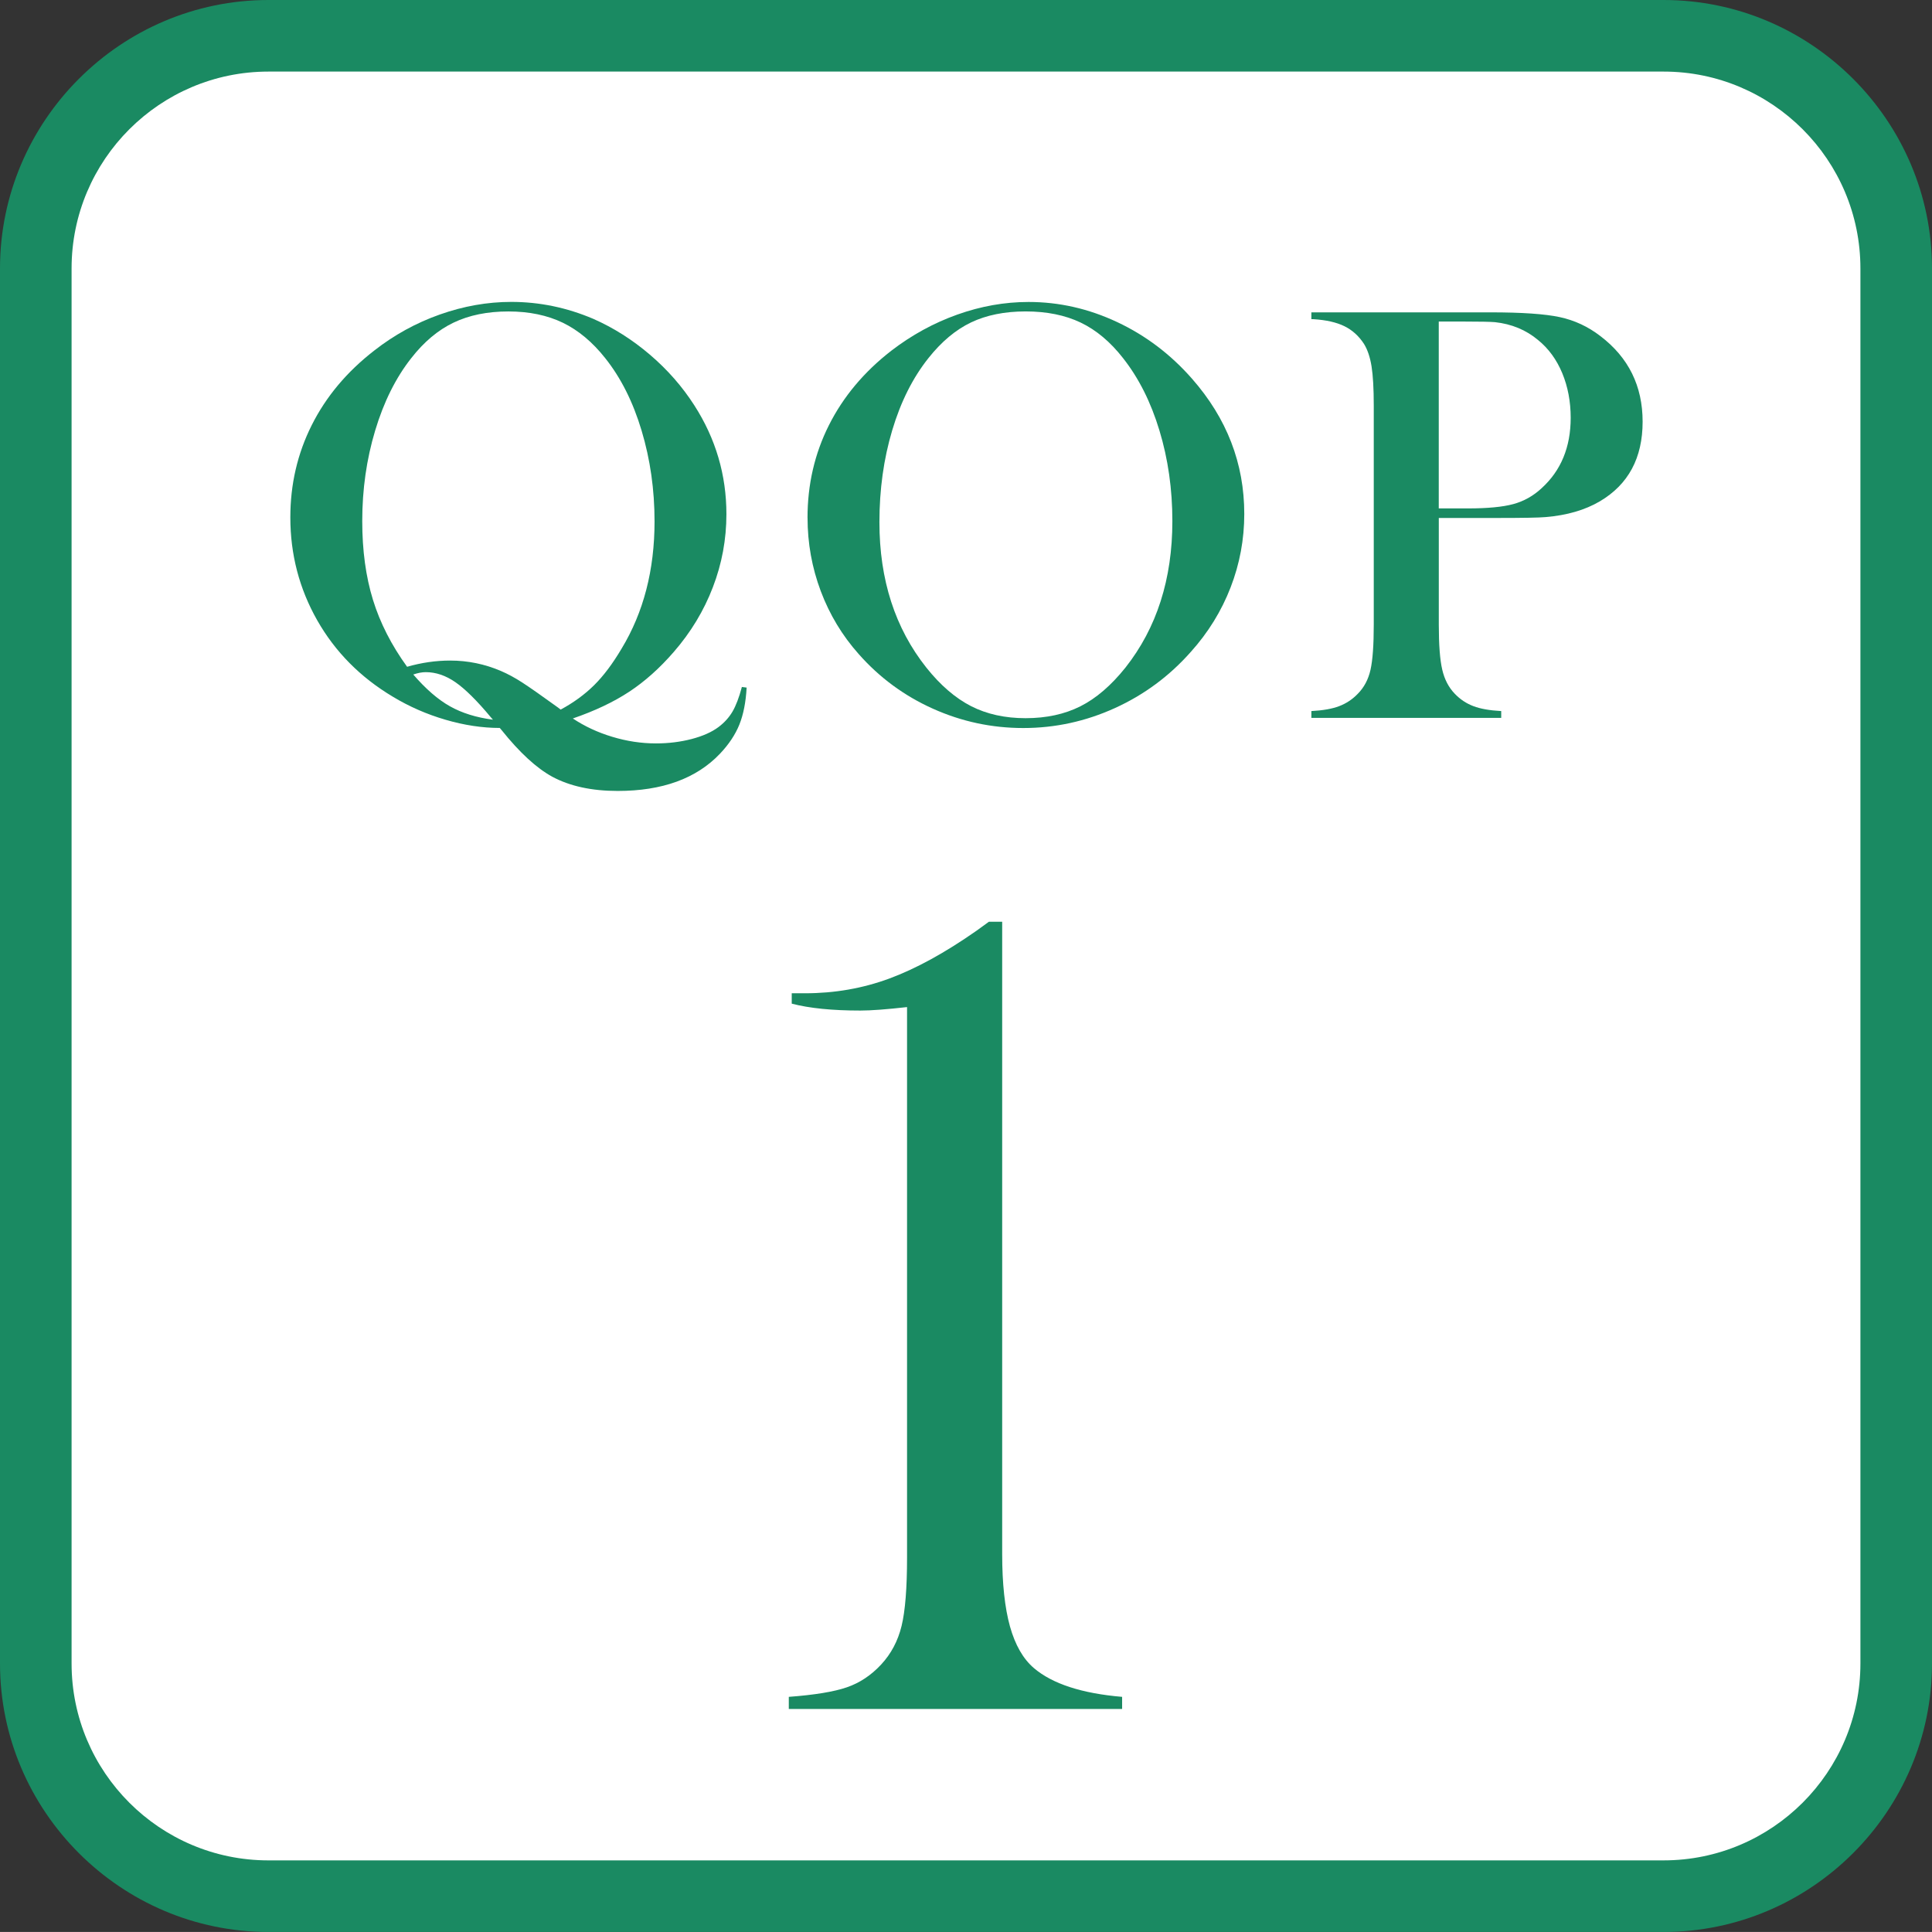 <?xml version="1.0" encoding="UTF-8"?>
<svg id="_レイヤー_2" data-name="レイヤー 2" xmlns="http://www.w3.org/2000/svg" viewBox="0 0 53.98 53.979">
  <rect x="0" y="0" width="53.98" height="53.979" fill="#333333" stroke="none"/>
  <defs>
    <style>
      .cls-1 {
        fill: #1a8a62;
      }

      .cls-2 {
        fill: #fff;
      }
    </style>
  </defs>
  <g id="WORD">
    <g>
      <g>
        <rect class="cls-2" x="1" y="1" width="51.979" height="51.98" rx="6.5" ry="6.5"/>
        <path class="cls-1" d="M46.48,2c3.033,0,5.5,2.467,5.5,5.5v38.979c0,3.033-2.467,5.5-5.5,5.5H7.5c-3.033,0-5.5-2.467-5.5-5.5V7.5c0-3.033,2.467-5.5,5.5-5.5h38.98M46.48,0H7.5C3.375,0,0,3.375,0,7.5v38.979c0,4.125,3.375,7.5,7.5,7.5h38.98c4.125,0,7.5-3.375,7.5-7.5V7.5c0-4.125-3.375-7.5-7.5-7.5h0Z"/>
      </g>
      <g>
        <g>
          <path class="cls-1" d="M16.005,20.074c.327.218.693.389,1.1.512.406.123.814.185,1.224.185.349,0,.679-.041.992-.122.313-.082.563-.193.751-.333.166-.124.297-.269.394-.434.097-.166.184-.395.262-.688l.133.017c-.022.407-.09.752-.203,1.034-.114.282-.295.554-.544.816-.659.692-1.61,1.038-2.855,1.038-.725,0-1.333-.132-1.826-.396-.443-.241-.916-.677-1.419-1.305l-.05-.059c-.487,0-.992-.076-1.515-.229-.522-.152-1.014-.367-1.473-.644-.908-.542-1.612-1.254-2.113-2.135-.5-.881-.751-1.839-.751-2.874,0-.925.199-1.784.598-2.579s.979-1.488,1.743-2.081c.559-.438,1.17-.774,1.834-1.009s1.331-.353,2-.353c.786,0,1.549.158,2.291.474.564.249,1.092.583,1.581,1.001.49.418.904.89,1.241,1.416.598.931.896,1.944.896,3.041,0,.703-.126,1.383-.378,2.039-.251.656-.615,1.259-1.091,1.807-.393.454-.808.825-1.245,1.113-.437.288-.963.537-1.577.748ZM11.373,18.63c.404-.116.805-.174,1.204-.174.493,0,.966.097,1.419.291.194.083.393.191.598.324s.537.365.996.697l.075.058c.36-.194.671-.421.934-.681.263-.26.519-.601.768-1.022.614-1.013.921-2.199.921-3.555,0-.886-.12-1.73-.361-2.534-.24-.803-.58-1.479-1.017-2.027-.354-.448-.749-.778-1.183-.989-.435-.21-.942-.316-1.523-.316-.586,0-1.097.104-1.531.312-.435.208-.829.539-1.183.993-.432.548-.768,1.223-1.008,2.023-.241.8-.361,1.644-.361,2.53,0,.82.1,1.552.299,2.198s.518,1.27.955,1.873ZM13.772,20.107l-.058-.066c-.387-.465-.717-.791-.988-.979-.271-.188-.548-.282-.83-.282-.105,0-.221.022-.349.066.349.404.69.7,1.025.888.334.188.734.313,1.199.374Z"/>
          <path class="cls-1" d="M22.562,14.467c0-.93.199-1.793.598-2.587s.979-1.488,1.743-2.081c.57-.438,1.184-.774,1.843-1.009s1.323-.353,1.992-.353c.852,0,1.677.187,2.474.561s1.494.901,2.092,1.582c.974,1.108,1.461,2.367,1.461,3.78,0,.709-.127,1.393-.382,2.052s-.625,1.26-1.112,1.802c-.598.676-1.305,1.199-2.121,1.57-.816.371-1.669.557-2.561.557-.88,0-1.721-.18-2.523-.54-.802-.36-1.494-.869-2.075-1.528-.459-.515-.812-1.101-1.059-1.757-.246-.656-.369-1.339-.369-2.048ZM24.571,14.592c0,1.606.437,2.96,1.312,4.062.393.493.81.851,1.249,1.076.44.224.948.336,1.523.336.581,0,1.092-.111,1.531-.332.44-.221.859-.582,1.258-1.08.875-1.108,1.312-2.473,1.312-4.095,0-.892-.12-1.735-.361-2.53-.24-.795-.58-1.469-1.017-2.023-.354-.454-.749-.785-1.183-.993-.435-.208-.948-.312-1.54-.312-.586,0-1.094.103-1.523.307-.429.205-.826.537-1.191.997-.437.548-.775,1.221-1.013,2.019s-.357,1.653-.357,2.567Z"/>
          <path class="cls-1" d="M40.2,14.471v2.98c0,.564.032.984.096,1.258.063.274.181.5.353.677.149.155.322.27.519.344.197.075.456.12.776.137v.191h-5.304v-.191c.321-.017.58-.062.776-.137.197-.075.37-.189.519-.344.177-.177.296-.401.357-.672.061-.271.091-.692.091-1.262v-6.118c0-.476-.021-.843-.062-1.1-.042-.257-.112-.466-.212-.627-.144-.221-.327-.386-.548-.494s-.509-.173-.863-.195h-.058v-.191h5.005c.875,0,1.519.044,1.934.133.415.089.794.266,1.137.531.786.598,1.179,1.395,1.179,2.391,0,1.013-.398,1.754-1.195,2.225-.415.244-.918.39-1.511.44-.188.017-.642.025-1.361.025h-1.627ZM40.2,14.205h.813c.548,0,.97-.04,1.266-.12.296-.08.561-.228.793-.444.542-.492.813-1.148.813-1.967,0-.454-.079-.87-.236-1.249-.158-.379-.383-.688-.677-.926-.337-.282-.739-.448-1.204-.498-.127-.011-.418-.017-.872-.017h-.697v5.221Z"/>
        </g>
        <path class="cls-1" d="M27.628,25.754h.373v17.669c0,.825.073,1.498.217,2.018.146.52.368.908.669,1.165.516.44,1.337.708,2.465.804v.338h-9.313v-.338c.72-.054,1.259-.142,1.62-.266.359-.123.679-.335.959-.636.279-.3.47-.66.572-1.079.102-.418.153-1.057.153-1.916v-15.375c-.569.064-1.004.097-1.305.097-.784,0-1.423-.064-1.917-.193v-.29h.371c.827,0,1.612-.137,2.354-.411.742-.274,1.551-.717,2.427-1.329l.356-.258Z"/>
      </g>
    </g>
  </g>
</svg>